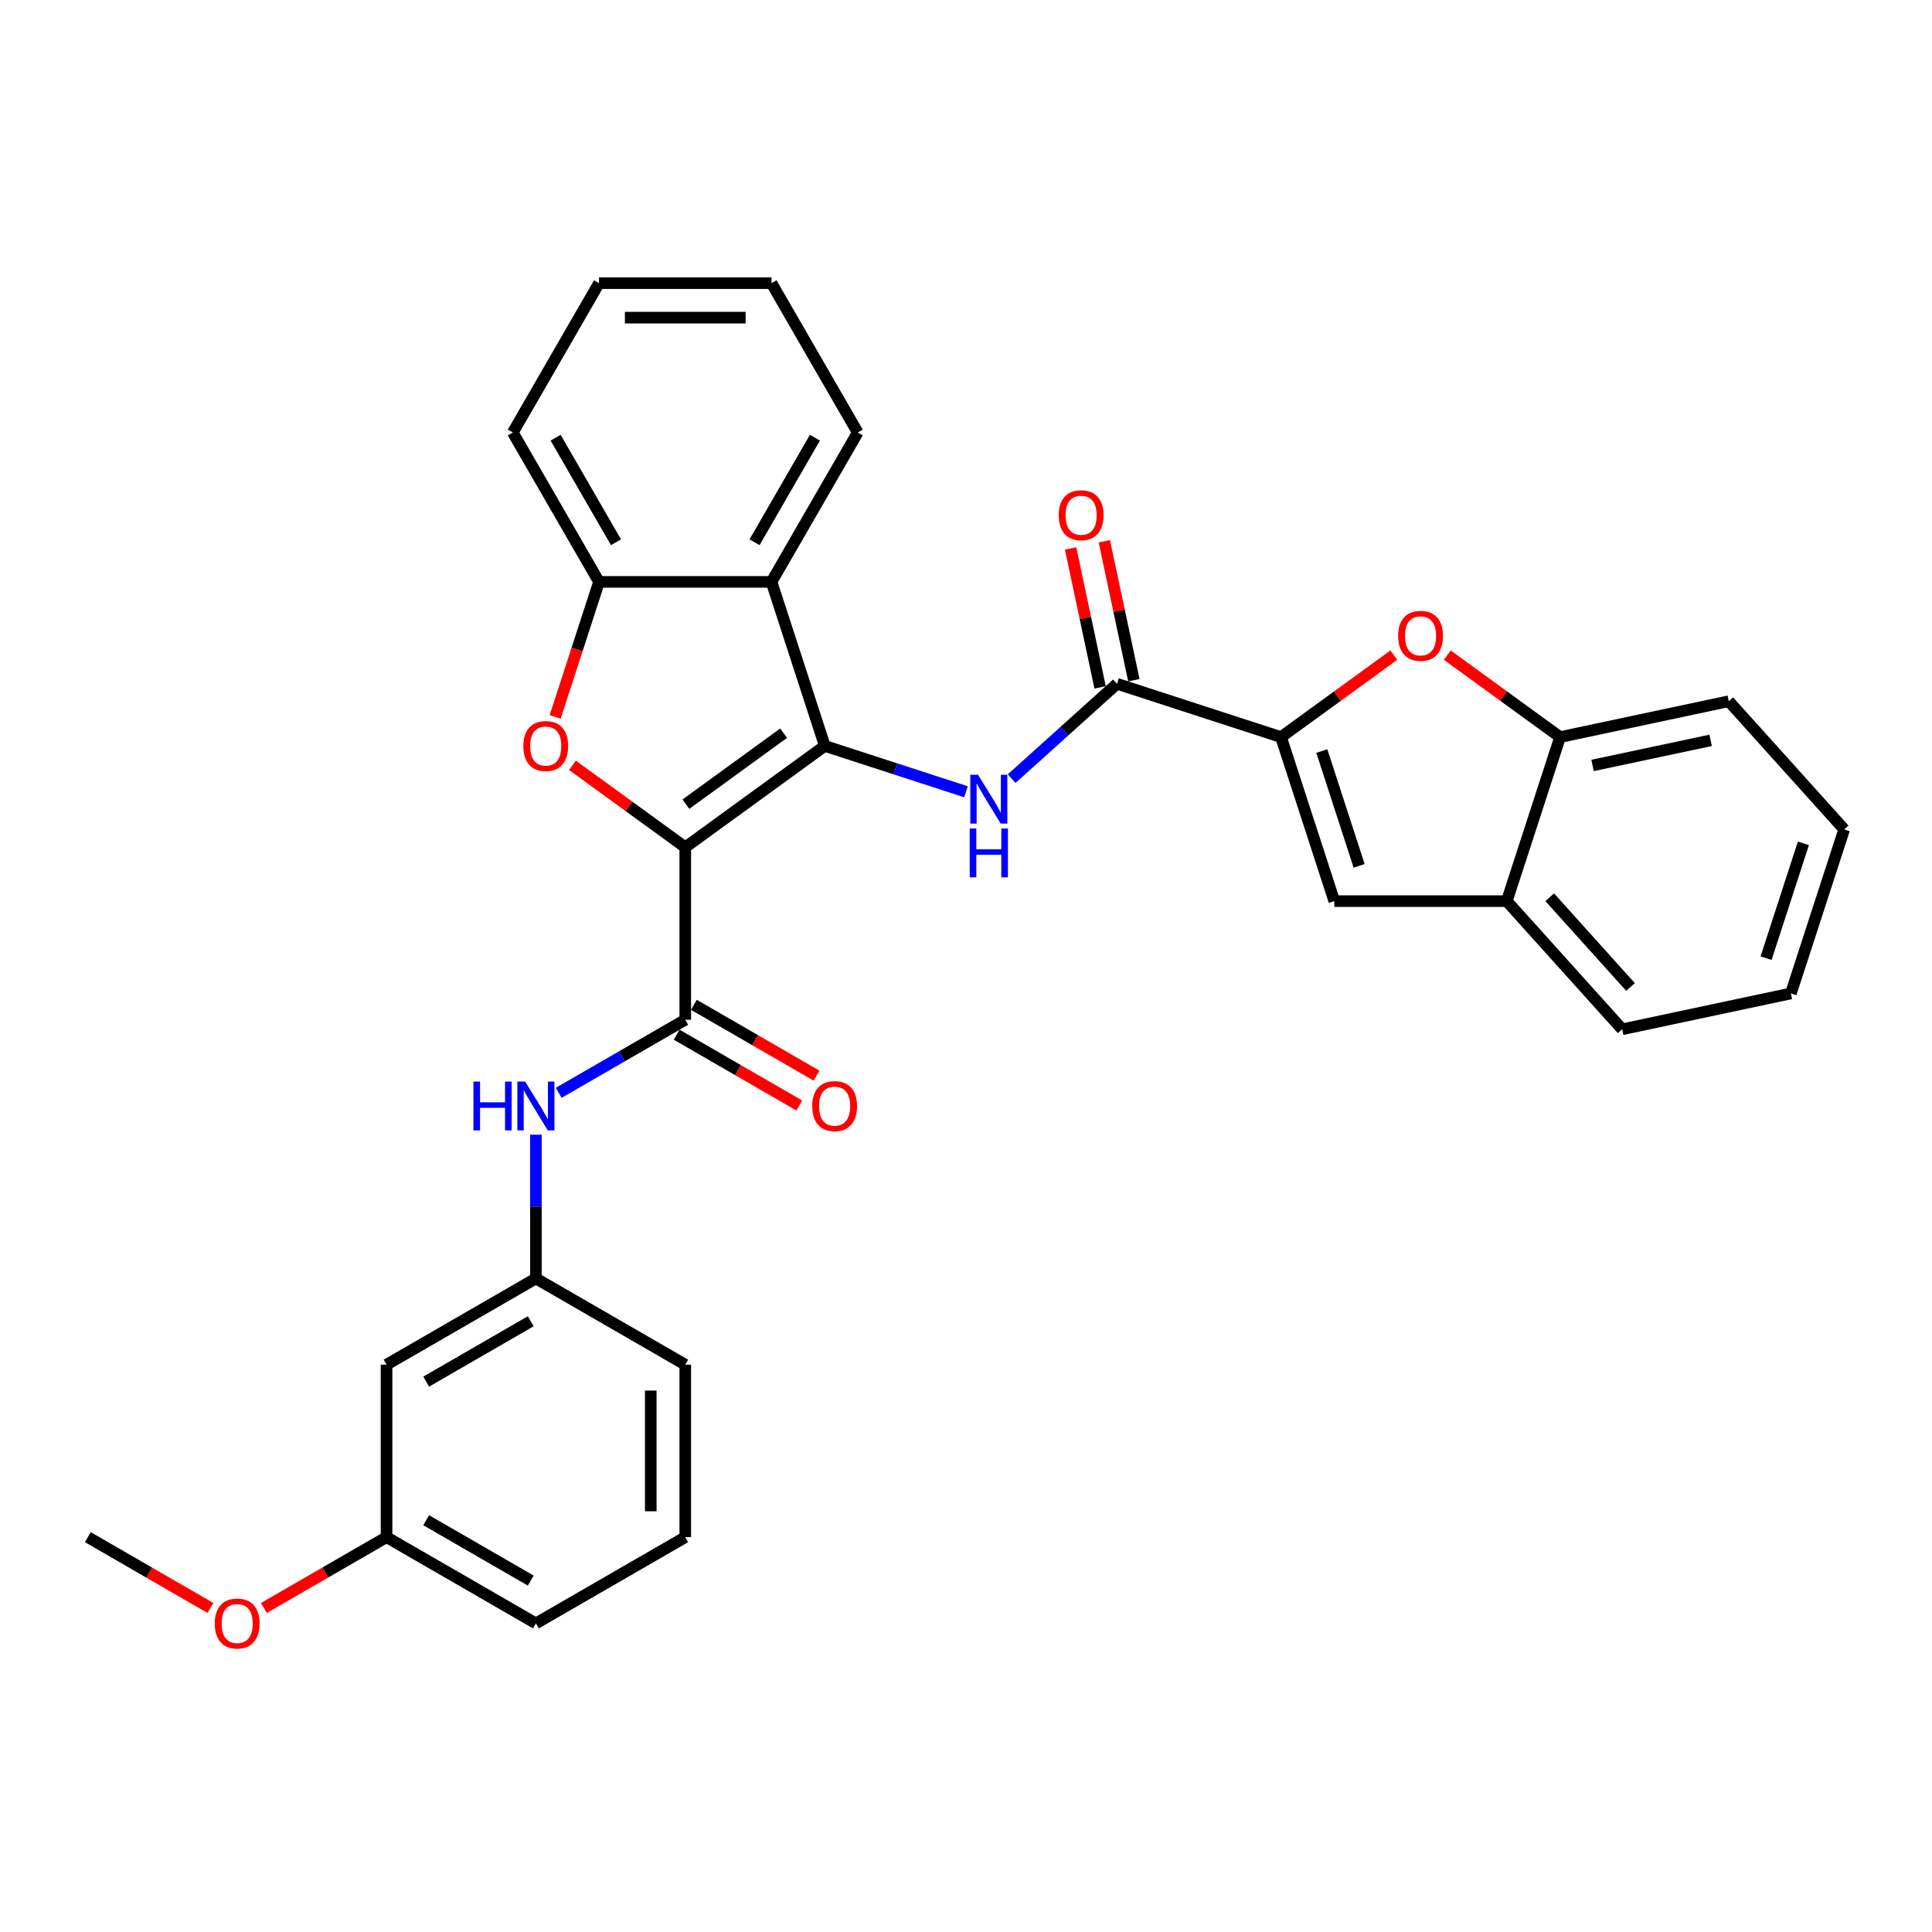 <?xml version='1.0' encoding='iso-8859-1'?>
<svg version='1.1' baseProfile='full'
              xmlns='http://www.w3.org/2000/svg'
                      xmlns:rdkit='http://www.rdkit.org/xml'
                      xmlns:xlink='http://www.w3.org/1999/xlink'
                  xml:space='preserve'
width='1000px' height='1000px' viewBox='0 0 1000 1000'>
<!-- END OF HEADER -->
<rect style='opacity:1.0;fill:#FFFFFF;stroke:none' width='1000' height='1000' x='0' y='0'> </rect>
<path class='bond-0' d='M 354.693,438.551 L 426.913,386.08' style='fill:none;fill-rule:evenodd;stroke:#000000;stroke-width:6px;stroke-linecap:butt;stroke-linejoin:miter;stroke-opacity:1' />
<path class='bond-0' d='M 355.031,416.236 L 405.586,379.507' style='fill:none;fill-rule:evenodd;stroke:#000000;stroke-width:6px;stroke-linecap:butt;stroke-linejoin:miter;stroke-opacity:1' />
<path class='bond-1' d='M 354.693,438.551 L 325.501,417.342' style='fill:none;fill-rule:evenodd;stroke:#000000;stroke-width:6px;stroke-linecap:butt;stroke-linejoin:miter;stroke-opacity:1' />
<path class='bond-1' d='M 325.501,417.342 L 296.309,396.133' style='fill:none;fill-rule:evenodd;stroke:#FF0000;stroke-width:6px;stroke-linecap:butt;stroke-linejoin:miter;stroke-opacity:1' />
<path class='bond-2' d='M 354.693,438.551 L 354.693,527.82' style='fill:none;fill-rule:evenodd;stroke:#000000;stroke-width:6px;stroke-linecap:butt;stroke-linejoin:miter;stroke-opacity:1' />
<path class='bond-4' d='M 426.913,386.08 L 463.453,397.953' style='fill:none;fill-rule:evenodd;stroke:#000000;stroke-width:6px;stroke-linecap:butt;stroke-linejoin:miter;stroke-opacity:1' />
<path class='bond-4' d='M 463.453,397.953 L 499.994,409.825' style='fill:none;fill-rule:evenodd;stroke:#0000FF;stroke-width:6px;stroke-linecap:butt;stroke-linejoin:miter;stroke-opacity:1' />
<path class='bond-5' d='M 426.913,386.08 L 399.327,301.18' style='fill:none;fill-rule:evenodd;stroke:#000000;stroke-width:6px;stroke-linecap:butt;stroke-linejoin:miter;stroke-opacity:1' />
<path class='bond-9' d='M 287.351,371.065 L 298.704,336.122' style='fill:none;fill-rule:evenodd;stroke:#FF0000;stroke-width:6px;stroke-linecap:butt;stroke-linejoin:miter;stroke-opacity:1' />
<path class='bond-9' d='M 298.704,336.122 L 310.058,301.18' style='fill:none;fill-rule:evenodd;stroke:#000000;stroke-width:6px;stroke-linecap:butt;stroke-linejoin:miter;stroke-opacity:1' />
<path class='bond-10' d='M 354.693,527.82 L 321.947,546.726' style='fill:none;fill-rule:evenodd;stroke:#000000;stroke-width:6px;stroke-linecap:butt;stroke-linejoin:miter;stroke-opacity:1' />
<path class='bond-10' d='M 321.947,546.726 L 289.202,565.631' style='fill:none;fill-rule:evenodd;stroke:#0000FF;stroke-width:6px;stroke-linecap:butt;stroke-linejoin:miter;stroke-opacity:1' />
<path class='bond-13' d='M 350.229,535.551 L 381.965,553.874' style='fill:none;fill-rule:evenodd;stroke:#000000;stroke-width:6px;stroke-linecap:butt;stroke-linejoin:miter;stroke-opacity:1' />
<path class='bond-13' d='M 381.965,553.874 L 413.702,572.197' style='fill:none;fill-rule:evenodd;stroke:#FF0000;stroke-width:6px;stroke-linecap:butt;stroke-linejoin:miter;stroke-opacity:1' />
<path class='bond-13' d='M 359.156,520.09 L 390.892,538.413' style='fill:none;fill-rule:evenodd;stroke:#000000;stroke-width:6px;stroke-linecap:butt;stroke-linejoin:miter;stroke-opacity:1' />
<path class='bond-13' d='M 390.892,538.413 L 422.629,556.736' style='fill:none;fill-rule:evenodd;stroke:#FF0000;stroke-width:6px;stroke-linecap:butt;stroke-linejoin:miter;stroke-opacity:1' />
<path class='bond-3' d='M 663.053,381.519 L 578.153,353.933' style='fill:none;fill-rule:evenodd;stroke:#000000;stroke-width:6px;stroke-linecap:butt;stroke-linejoin:miter;stroke-opacity:1' />
<path class='bond-7' d='M 663.053,381.519 L 692.245,360.309' style='fill:none;fill-rule:evenodd;stroke:#000000;stroke-width:6px;stroke-linecap:butt;stroke-linejoin:miter;stroke-opacity:1' />
<path class='bond-7' d='M 692.245,360.309 L 721.437,339.1' style='fill:none;fill-rule:evenodd;stroke:#FF0000;stroke-width:6px;stroke-linecap:butt;stroke-linejoin:miter;stroke-opacity:1' />
<path class='bond-8' d='M 663.053,381.519 L 690.639,466.419' style='fill:none;fill-rule:evenodd;stroke:#000000;stroke-width:6px;stroke-linecap:butt;stroke-linejoin:miter;stroke-opacity:1' />
<path class='bond-8' d='M 684.171,388.736 L 703.481,448.167' style='fill:none;fill-rule:evenodd;stroke:#000000;stroke-width:6px;stroke-linecap:butt;stroke-linejoin:miter;stroke-opacity:1' />
<path class='bond-6' d='M 523.632,403.024 L 550.893,378.478' style='fill:none;fill-rule:evenodd;stroke:#0000FF;stroke-width:6px;stroke-linecap:butt;stroke-linejoin:miter;stroke-opacity:1' />
<path class='bond-6' d='M 550.893,378.478 L 578.153,353.933' style='fill:none;fill-rule:evenodd;stroke:#000000;stroke-width:6px;stroke-linecap:butt;stroke-linejoin:miter;stroke-opacity:1' />
<path class='bond-18' d='M 399.327,301.18 L 443.962,223.87' style='fill:none;fill-rule:evenodd;stroke:#000000;stroke-width:6px;stroke-linecap:butt;stroke-linejoin:miter;stroke-opacity:1' />
<path class='bond-18' d='M 390.56,280.656 L 421.805,226.54' style='fill:none;fill-rule:evenodd;stroke:#000000;stroke-width:6px;stroke-linecap:butt;stroke-linejoin:miter;stroke-opacity:1' />
<path class='bond-31' d='M 399.327,301.18 L 310.058,301.18' style='fill:none;fill-rule:evenodd;stroke:#000000;stroke-width:6px;stroke-linecap:butt;stroke-linejoin:miter;stroke-opacity:1' />
<path class='bond-15' d='M 586.885,352.077 L 579.242,316.121' style='fill:none;fill-rule:evenodd;stroke:#000000;stroke-width:6px;stroke-linecap:butt;stroke-linejoin:miter;stroke-opacity:1' />
<path class='bond-15' d='M 579.242,316.121 L 571.6,280.166' style='fill:none;fill-rule:evenodd;stroke:#FF0000;stroke-width:6px;stroke-linecap:butt;stroke-linejoin:miter;stroke-opacity:1' />
<path class='bond-15' d='M 569.421,355.789 L 561.779,319.834' style='fill:none;fill-rule:evenodd;stroke:#000000;stroke-width:6px;stroke-linecap:butt;stroke-linejoin:miter;stroke-opacity:1' />
<path class='bond-15' d='M 561.779,319.834 L 554.136,283.878' style='fill:none;fill-rule:evenodd;stroke:#FF0000;stroke-width:6px;stroke-linecap:butt;stroke-linejoin:miter;stroke-opacity:1' />
<path class='bond-11' d='M 749.11,339.1 L 778.302,360.309' style='fill:none;fill-rule:evenodd;stroke:#FF0000;stroke-width:6px;stroke-linecap:butt;stroke-linejoin:miter;stroke-opacity:1' />
<path class='bond-11' d='M 778.302,360.309 L 807.494,381.519' style='fill:none;fill-rule:evenodd;stroke:#000000;stroke-width:6px;stroke-linecap:butt;stroke-linejoin:miter;stroke-opacity:1' />
<path class='bond-12' d='M 690.639,466.419 L 779.908,466.419' style='fill:none;fill-rule:evenodd;stroke:#000000;stroke-width:6px;stroke-linecap:butt;stroke-linejoin:miter;stroke-opacity:1' />
<path class='bond-20' d='M 310.058,301.18 L 265.423,223.87' style='fill:none;fill-rule:evenodd;stroke:#000000;stroke-width:6px;stroke-linecap:butt;stroke-linejoin:miter;stroke-opacity:1' />
<path class='bond-20' d='M 318.825,280.656 L 287.58,226.54' style='fill:none;fill-rule:evenodd;stroke:#000000;stroke-width:6px;stroke-linecap:butt;stroke-linejoin:miter;stroke-opacity:1' />
<path class='bond-14' d='M 277.383,587.327 L 277.383,624.526' style='fill:none;fill-rule:evenodd;stroke:#0000FF;stroke-width:6px;stroke-linecap:butt;stroke-linejoin:miter;stroke-opacity:1' />
<path class='bond-14' d='M 277.383,624.526 L 277.383,661.724' style='fill:none;fill-rule:evenodd;stroke:#000000;stroke-width:6px;stroke-linecap:butt;stroke-linejoin:miter;stroke-opacity:1' />
<path class='bond-22' d='M 807.494,381.519 L 894.813,362.958' style='fill:none;fill-rule:evenodd;stroke:#000000;stroke-width:6px;stroke-linecap:butt;stroke-linejoin:miter;stroke-opacity:1' />
<path class='bond-22' d='M 824.304,396.198 L 885.427,383.206' style='fill:none;fill-rule:evenodd;stroke:#000000;stroke-width:6px;stroke-linecap:butt;stroke-linejoin:miter;stroke-opacity:1' />
<path class='bond-34' d='M 807.494,381.519 L 779.908,466.419' style='fill:none;fill-rule:evenodd;stroke:#000000;stroke-width:6px;stroke-linecap:butt;stroke-linejoin:miter;stroke-opacity:1' />
<path class='bond-23' d='M 779.908,466.419 L 839.641,532.759' style='fill:none;fill-rule:evenodd;stroke:#000000;stroke-width:6px;stroke-linecap:butt;stroke-linejoin:miter;stroke-opacity:1' />
<path class='bond-23' d='M 802.136,464.423 L 843.949,510.861' style='fill:none;fill-rule:evenodd;stroke:#000000;stroke-width:6px;stroke-linecap:butt;stroke-linejoin:miter;stroke-opacity:1' />
<path class='bond-16' d='M 277.383,661.724 L 200.074,706.359' style='fill:none;fill-rule:evenodd;stroke:#000000;stroke-width:6px;stroke-linecap:butt;stroke-linejoin:miter;stroke-opacity:1' />
<path class='bond-16' d='M 274.714,683.882 L 220.597,715.126' style='fill:none;fill-rule:evenodd;stroke:#000000;stroke-width:6px;stroke-linecap:butt;stroke-linejoin:miter;stroke-opacity:1' />
<path class='bond-24' d='M 277.383,661.724 L 354.693,706.359' style='fill:none;fill-rule:evenodd;stroke:#000000;stroke-width:6px;stroke-linecap:butt;stroke-linejoin:miter;stroke-opacity:1' />
<path class='bond-17' d='M 200.074,706.359 L 200.074,795.628' style='fill:none;fill-rule:evenodd;stroke:#000000;stroke-width:6px;stroke-linecap:butt;stroke-linejoin:miter;stroke-opacity:1' />
<path class='bond-19' d='M 200.074,795.628 L 168.337,813.951' style='fill:none;fill-rule:evenodd;stroke:#000000;stroke-width:6px;stroke-linecap:butt;stroke-linejoin:miter;stroke-opacity:1' />
<path class='bond-19' d='M 168.337,813.951 L 136.601,832.274' style='fill:none;fill-rule:evenodd;stroke:#FF0000;stroke-width:6px;stroke-linecap:butt;stroke-linejoin:miter;stroke-opacity:1' />
<path class='bond-33' d='M 200.074,795.628 L 277.383,840.263' style='fill:none;fill-rule:evenodd;stroke:#000000;stroke-width:6px;stroke-linecap:butt;stroke-linejoin:miter;stroke-opacity:1' />
<path class='bond-33' d='M 220.597,786.862 L 274.714,818.106' style='fill:none;fill-rule:evenodd;stroke:#000000;stroke-width:6px;stroke-linecap:butt;stroke-linejoin:miter;stroke-opacity:1' />
<path class='bond-27' d='M 443.962,223.87 L 399.327,146.561' style='fill:none;fill-rule:evenodd;stroke:#000000;stroke-width:6px;stroke-linecap:butt;stroke-linejoin:miter;stroke-opacity:1' />
<path class='bond-26' d='M 108.927,832.274 L 77.191,813.951' style='fill:none;fill-rule:evenodd;stroke:#FF0000;stroke-width:6px;stroke-linecap:butt;stroke-linejoin:miter;stroke-opacity:1' />
<path class='bond-26' d='M 77.191,813.951 L 45.455,795.628' style='fill:none;fill-rule:evenodd;stroke:#000000;stroke-width:6px;stroke-linecap:butt;stroke-linejoin:miter;stroke-opacity:1' />
<path class='bond-28' d='M 265.423,223.87 L 310.058,146.561' style='fill:none;fill-rule:evenodd;stroke:#000000;stroke-width:6px;stroke-linecap:butt;stroke-linejoin:miter;stroke-opacity:1' />
<path class='bond-21' d='M 354.693,795.628 L 354.693,706.359' style='fill:none;fill-rule:evenodd;stroke:#000000;stroke-width:6px;stroke-linecap:butt;stroke-linejoin:miter;stroke-opacity:1' />
<path class='bond-21' d='M 336.839,782.238 L 336.839,719.749' style='fill:none;fill-rule:evenodd;stroke:#000000;stroke-width:6px;stroke-linecap:butt;stroke-linejoin:miter;stroke-opacity:1' />
<path class='bond-25' d='M 354.693,795.628 L 277.383,840.263' style='fill:none;fill-rule:evenodd;stroke:#000000;stroke-width:6px;stroke-linecap:butt;stroke-linejoin:miter;stroke-opacity:1' />
<path class='bond-30' d='M 894.813,362.958 L 954.545,429.298' style='fill:none;fill-rule:evenodd;stroke:#000000;stroke-width:6px;stroke-linecap:butt;stroke-linejoin:miter;stroke-opacity:1' />
<path class='bond-29' d='M 839.641,532.759 L 926.96,514.199' style='fill:none;fill-rule:evenodd;stroke:#000000;stroke-width:6px;stroke-linecap:butt;stroke-linejoin:miter;stroke-opacity:1' />
<path class='bond-32' d='M 399.327,146.561 L 310.058,146.561' style='fill:none;fill-rule:evenodd;stroke:#000000;stroke-width:6px;stroke-linecap:butt;stroke-linejoin:miter;stroke-opacity:1' />
<path class='bond-32' d='M 385.937,164.415 L 323.448,164.415' style='fill:none;fill-rule:evenodd;stroke:#000000;stroke-width:6px;stroke-linecap:butt;stroke-linejoin:miter;stroke-opacity:1' />
<path class='bond-35' d='M 926.96,514.199 L 954.545,429.298' style='fill:none;fill-rule:evenodd;stroke:#000000;stroke-width:6px;stroke-linecap:butt;stroke-linejoin:miter;stroke-opacity:1' />
<path class='bond-35' d='M 914.118,495.946 L 933.428,436.516' style='fill:none;fill-rule:evenodd;stroke:#000000;stroke-width:6px;stroke-linecap:butt;stroke-linejoin:miter;stroke-opacity:1' />
<path  class='atom-2' d='M 270.867 386.151
Q 270.867 380.081, 273.867 376.689
Q 276.866 373.297, 282.472 373.297
Q 288.078 373.297, 291.078 376.689
Q 294.077 380.081, 294.077 386.151
Q 294.077 392.293, 291.042 395.792
Q 288.007 399.256, 282.472 399.256
Q 276.902 399.256, 273.867 395.792
Q 270.867 392.329, 270.867 386.151
M 282.472 396.399
Q 286.329 396.399, 288.4 393.829
Q 290.506 391.222, 290.506 386.151
Q 290.506 381.188, 288.4 378.688
Q 286.329 376.153, 282.472 376.153
Q 278.616 376.153, 276.509 378.653
Q 274.438 381.152, 274.438 386.151
Q 274.438 391.258, 276.509 393.829
Q 278.616 396.399, 282.472 396.399
' fill='#FF0000'/>
<path  class='atom-5' d='M 506.225 401.025
L 514.509 414.416
Q 515.33 415.737, 516.651 418.129
Q 517.973 420.522, 518.044 420.664
L 518.044 401.025
L 521.401 401.025
L 521.401 426.306
L 517.937 426.306
L 509.046 411.666
Q 508.01 409.952, 506.903 407.988
Q 505.832 406.024, 505.511 405.417
L 505.511 426.306
L 502.226 426.306
L 502.226 401.025
L 506.225 401.025
' fill='#0000FF'/>
<path  class='atom-5' d='M 501.922 428.834
L 505.35 428.834
L 505.35 439.582
L 518.276 439.582
L 518.276 428.834
L 521.704 428.834
L 521.704 454.115
L 518.276 454.115
L 518.276 442.439
L 505.35 442.439
L 505.35 454.115
L 501.922 454.115
L 501.922 428.834
' fill='#0000FF'/>
<path  class='atom-8' d='M 723.669 329.119
Q 723.669 323.049, 726.668 319.656
Q 729.668 316.264, 735.274 316.264
Q 740.88 316.264, 743.879 319.656
Q 746.879 323.049, 746.879 329.119
Q 746.879 335.261, 743.844 338.76
Q 740.808 342.224, 735.274 342.224
Q 729.703 342.224, 726.668 338.76
Q 723.669 335.296, 723.669 329.119
M 735.274 339.367
Q 739.13 339.367, 741.201 336.796
Q 743.308 334.189, 743.308 329.119
Q 743.308 324.155, 741.201 321.656
Q 739.13 319.121, 735.274 319.121
Q 731.417 319.121, 729.31 321.62
Q 727.239 324.12, 727.239 329.119
Q 727.239 334.225, 729.31 336.796
Q 731.417 339.367, 735.274 339.367
' fill='#FF0000'/>
<path  class='atom-11' d='M 245.05 559.815
L 248.478 559.815
L 248.478 570.563
L 261.404 570.563
L 261.404 559.815
L 264.832 559.815
L 264.832 585.096
L 261.404 585.096
L 261.404 573.419
L 248.478 573.419
L 248.478 585.096
L 245.05 585.096
L 245.05 559.815
' fill='#0000FF'/>
<path  class='atom-11' d='M 271.795 559.815
L 280.079 573.205
Q 280.9 574.526, 282.221 576.919
Q 283.543 579.311, 283.614 579.454
L 283.614 559.815
L 286.971 559.815
L 286.971 585.096
L 283.507 585.096
L 274.616 570.455
Q 273.58 568.742, 272.473 566.778
Q 271.402 564.814, 271.081 564.207
L 271.081 585.096
L 267.796 585.096
L 267.796 559.815
L 271.795 559.815
' fill='#0000FF'/>
<path  class='atom-14' d='M 420.397 572.527
Q 420.397 566.456, 423.396 563.064
Q 426.396 559.672, 432.002 559.672
Q 437.608 559.672, 440.608 563.064
Q 443.607 566.456, 443.607 572.527
Q 443.607 578.668, 440.572 582.168
Q 437.537 585.631, 432.002 585.631
Q 426.432 585.631, 423.396 582.168
Q 420.397 578.704, 420.397 572.527
M 432.002 582.775
Q 435.858 582.775, 437.929 580.204
Q 440.036 577.597, 440.036 572.527
Q 440.036 567.563, 437.929 565.064
Q 435.858 562.528, 432.002 562.528
Q 428.146 562.528, 426.039 565.028
Q 423.968 567.527, 423.968 572.527
Q 423.968 577.633, 426.039 580.204
Q 428.146 582.775, 432.002 582.775
' fill='#FF0000'/>
<path  class='atom-16' d='M 547.988 266.686
Q 547.988 260.615, 550.987 257.223
Q 553.987 253.831, 559.593 253.831
Q 565.199 253.831, 568.199 257.223
Q 571.198 260.615, 571.198 266.686
Q 571.198 272.827, 568.163 276.327
Q 565.128 279.79, 559.593 279.79
Q 554.023 279.79, 550.987 276.327
Q 547.988 272.863, 547.988 266.686
M 559.593 276.934
Q 563.449 276.934, 565.52 274.363
Q 567.627 271.756, 567.627 266.686
Q 567.627 261.722, 565.52 259.223
Q 563.449 256.688, 559.593 256.688
Q 555.737 256.688, 553.63 259.187
Q 551.559 261.687, 551.559 266.686
Q 551.559 271.792, 553.63 274.363
Q 555.737 276.934, 559.593 276.934
' fill='#FF0000'/>
<path  class='atom-20' d='M 111.159 840.334
Q 111.159 834.264, 114.158 830.872
Q 117.158 827.48, 122.764 827.48
Q 128.37 827.48, 131.37 830.872
Q 134.369 834.264, 134.369 840.334
Q 134.369 846.476, 131.334 849.976
Q 128.299 853.439, 122.764 853.439
Q 117.194 853.439, 114.158 849.976
Q 111.159 846.512, 111.159 840.334
M 122.764 850.583
Q 126.62 850.583, 128.692 848.012
Q 130.798 845.405, 130.798 840.334
Q 130.798 835.371, 128.692 832.872
Q 126.62 830.336, 122.764 830.336
Q 118.908 830.336, 116.801 832.836
Q 114.73 835.335, 114.73 840.334
Q 114.73 845.441, 116.801 848.012
Q 118.908 850.583, 122.764 850.583
' fill='#FF0000'/>
</svg>
